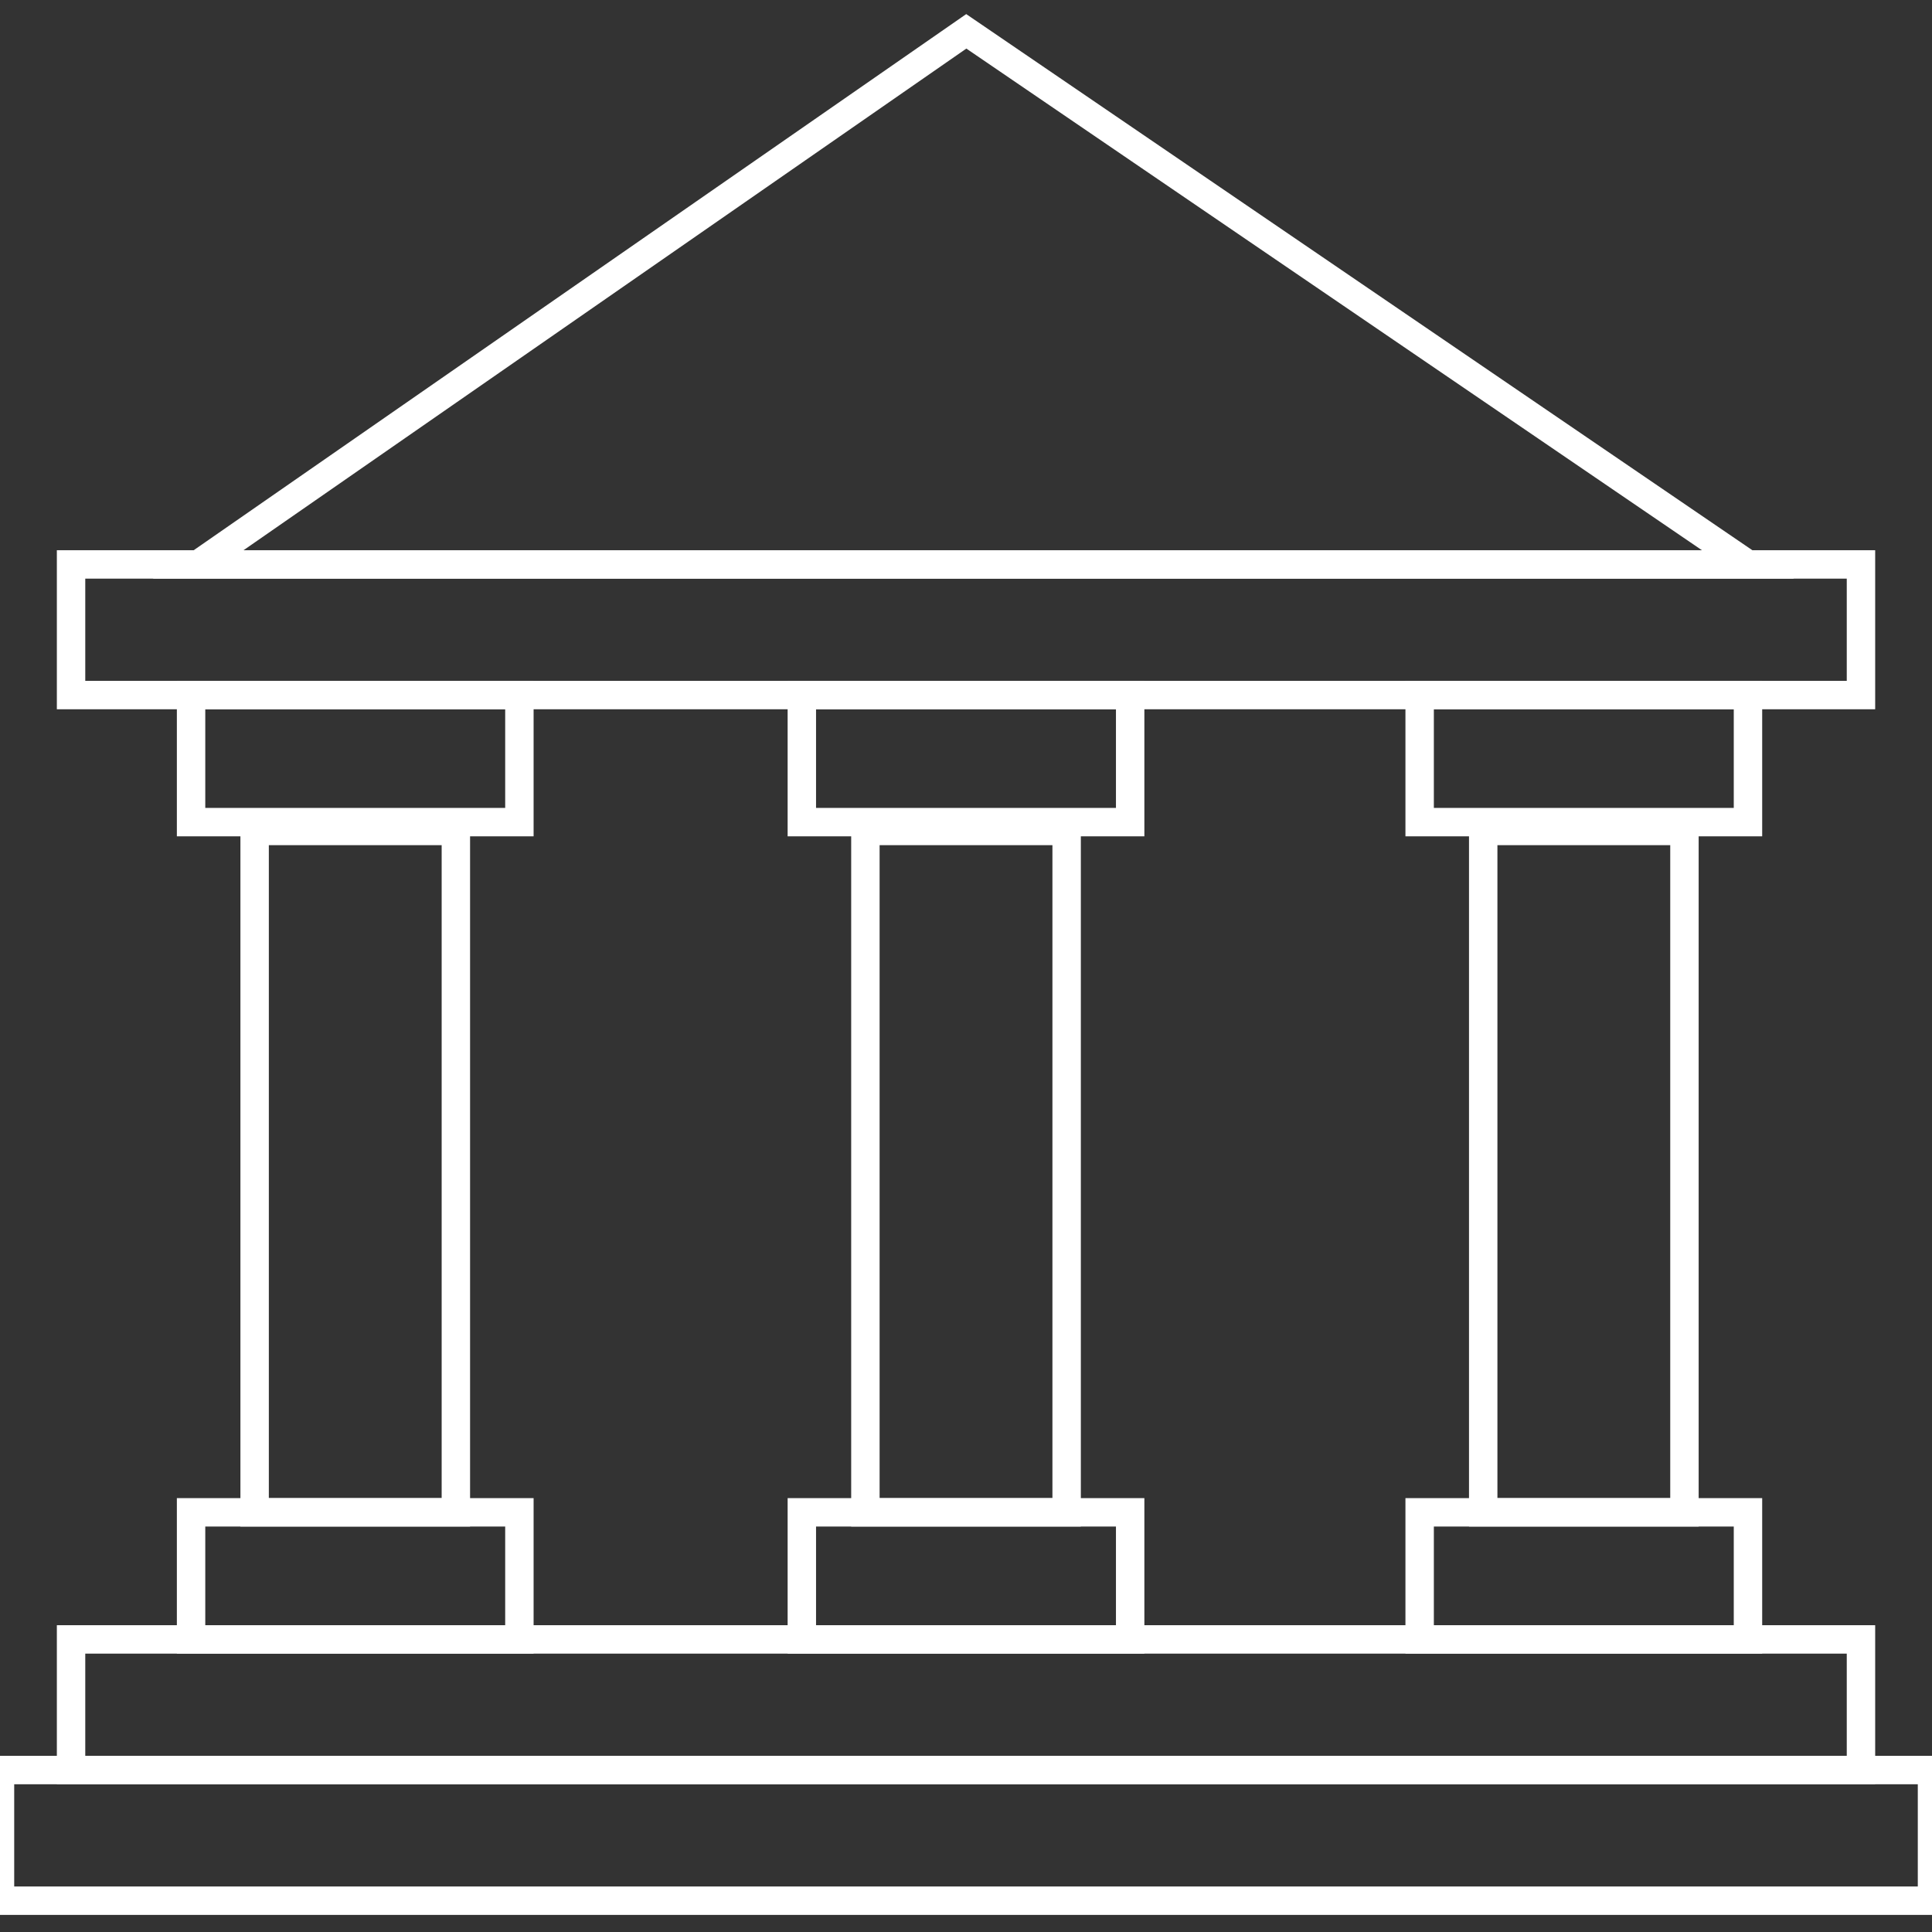 <svg xmlns="http://www.w3.org/2000/svg" xmlns:xlink="http://www.w3.org/1999/xlink" width="68" height="68" viewBox="0 0 68 68">
  <rect x="0" y="0" width="68" height="68" fill="#333333" stroke="none"/>
  <defs>
    <clipPath id="clip-path">
      <rect id="Rectangle_399" data-name="Rectangle 399" width="68" height="68" fill="none"/>
    </clipPath>
  </defs>
  <g id="Government_Icon" transform="translate(-3500.57 1375.662)">
    <g id="Group_568" data-name="Group 568">
      <g id="Group_567" data-name="Group 567" transform="translate(3500.57 -1375.662)" clip-path="url(#clip-path)">
        <g id="Group_566" data-name="Group 566" transform="translate(0 1.103)">
          <rect id="Rectangle_387" data-name="Rectangle 387" width="62.999" height="4.598" transform="translate(2.501 18.763)" fill="none" stroke="#fff" stroke-miterlimit="10" stroke-width="1"/>
          <rect id="Rectangle_388" data-name="Rectangle 388" width="62.999" height="4.598" transform="translate(2.501 56.599)" fill="none" stroke="#fff" stroke-miterlimit="10" stroke-width="1"/>
          <rect id="Rectangle_389" data-name="Rectangle 389" width="68" height="4.598" transform="translate(0 61.197)" fill="none" stroke="#fff" stroke-miterlimit="10" stroke-width="1"/>
          <path id="Path_566" data-name="Path 566" d="M3535.811-1374.364l27.513,18.763h-54.549Z" transform="translate(-3501.801 1374.364)" fill="none" stroke="#fff" stroke-miterlimit="10" stroke-width="1"/>
          <rect id="Rectangle_390" data-name="Rectangle 390" width="11.556" height="4.473" transform="translate(6.725 23.36)" fill="none" stroke="#fff" stroke-miterlimit="10" stroke-width="1"/>
          <rect id="Rectangle_391" data-name="Rectangle 391" width="11.556" height="4.473" transform="translate(6.725 52.126)" fill="none" stroke="#fff" stroke-miterlimit="10" stroke-width="1"/>
          <rect id="Rectangle_392" data-name="Rectangle 392" width="11.556" height="4.473" transform="translate(28.222 23.36)" fill="none" stroke="#fff" stroke-miterlimit="10" stroke-width="1"/>
          <rect id="Rectangle_393" data-name="Rectangle 393" width="11.556" height="4.473" transform="translate(49.967 23.36)" fill="none" stroke="#fff" stroke-miterlimit="10" stroke-width="1"/>
          <rect id="Rectangle_394" data-name="Rectangle 394" width="7.083" height="23.982" transform="translate(8.962 28.144)" fill="none" stroke="#fff" stroke-miterlimit="10" stroke-width="1"/>
          <rect id="Rectangle_395" data-name="Rectangle 395" width="11.556" height="4.473" transform="translate(28.222 52.126)" fill="none" stroke="#fff" stroke-miterlimit="10" stroke-width="1"/>
          <rect id="Rectangle_396" data-name="Rectangle 396" width="7.083" height="23.982" transform="translate(30.459 28.144)" fill="none" stroke="#fff" stroke-miterlimit="10" stroke-width="1"/>
          <rect id="Rectangle_397" data-name="Rectangle 397" width="11.556" height="4.473" transform="translate(49.967 52.126)" fill="none" stroke="#fff" stroke-miterlimit="10" stroke-width="1"/>
          <rect id="Rectangle_398" data-name="Rectangle 398" width="7.083" height="23.982" transform="translate(52.204 28.144)" fill="none" stroke="#fff" stroke-miterlimit="10" stroke-width="1"/>
        </g>
      </g>
    </g>
  </g>
</svg>
